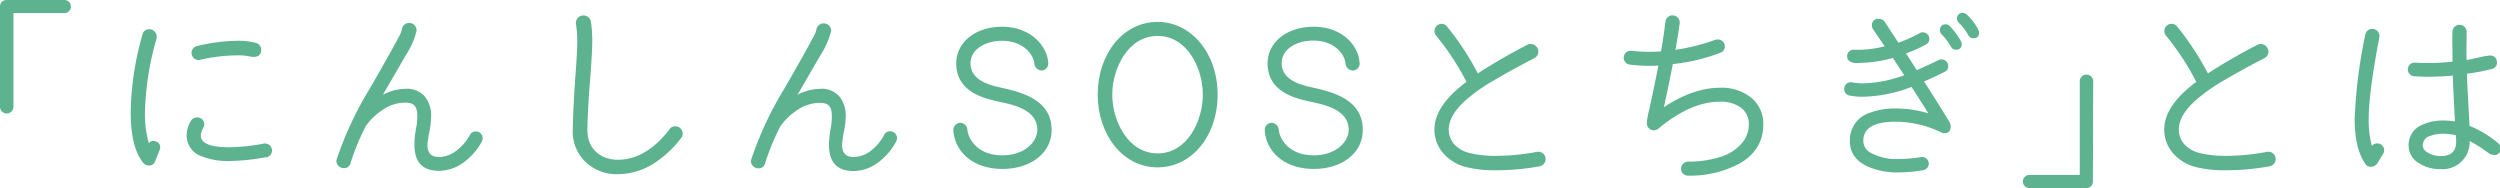 <svg xmlns="http://www.w3.org/2000/svg" viewBox="0 0 468.25 35.24"><defs><style>.cls-1{fill:#5db38f;}</style></defs><g id="レイヤー_2" data-name="レイヤー 2"><g id="_02_当団体について" data-name="02 当団体について"><path class="cls-1" d="M12.06,2.45H2.52V20a1.28,1.28,0,0,1-1.26,1.26A1.28,1.28,0,0,1,0,20V1.22A1.21,1.21,0,0,1,1.22,0H12.06a1.21,1.21,0,0,1,1.22,1.22A1.21,1.21,0,0,1,12.06,2.45Z"/><path class="cls-1" d="M29.05,30.2A1.11,1.11,0,0,1,27.9,31a1.28,1.28,0,0,1-1.08-.51c-1.55-1.91-2.34-5.07-2.34-9.43a55.3,55.3,0,0,1,2.2-14.58,1.21,1.21,0,0,1,1.29-1,1.37,1.37,0,0,1,1.37,1.37,1.16,1.16,0,0,1,0,.32A53.78,53.78,0,0,0,27.15,21a19.61,19.61,0,0,0,.72,5.8,1.13,1.13,0,0,1,1.36-.29A1.08,1.08,0,0,1,30,27.64a1,1,0,0,1-.11.47Zm20.77-.76a40.31,40.31,0,0,1-6.84.72,13.24,13.24,0,0,1-5.14-.86,4.13,4.13,0,0,1-2.88-4,5.32,5.32,0,0,1,.79-2.66A1.31,1.31,0,0,1,37,22a1.27,1.27,0,0,1,1.26,1.29,1.24,1.24,0,0,1-.18.65,3,3,0,0,0-.47,1.44c0,1.48,1.8,2.2,5.4,2.2a36.3,36.3,0,0,0,6.41-.69,1.31,1.31,0,0,1,.43,2.59ZM47,10.62a10.59,10.59,0,0,0-2.69-.25,31,31,0,0,0-6.92.86,1.33,1.33,0,0,1-.57-2.59,34.25,34.25,0,0,1,7.49-1,13,13,0,0,1,3.6.39,1.28,1.28,0,0,1,1,1.3c0,.9-.47,1.33-1.41,1.33A3.35,3.35,0,0,1,47,10.62Z"/><path class="cls-1" d="M86.94,30.34A7.88,7.88,0,0,1,82.22,32c-3.06,0-4.6-1.62-4.6-4.9a17.06,17.06,0,0,1,.32-3.1,11.81,11.81,0,0,0,.22-2.16c0-2-.62-2.59-2.24-2.62a7.55,7.55,0,0,0-4.31,1.4,11.76,11.76,0,0,0-3.1,3,43.94,43.94,0,0,0-2.84,6.87,1.22,1.22,0,0,1-1.3,1A1.39,1.39,0,0,1,63,30.16a1.63,1.63,0,0,1,.07-.36,65.77,65.77,0,0,1,6.12-13.1c1.52-2.63,3.46-5.94,5.62-10a4.18,4.18,0,0,0,.47-1.26,1.38,1.38,0,0,1,2.73.4,14.36,14.36,0,0,1-1.91,4.35l-4.39,7.56a9.3,9.3,0,0,1,4.21-1.11,4.35,4.35,0,0,1,3.68,1.47,5.67,5.67,0,0,1,1.15,3.71,15.66,15.66,0,0,1-.29,2.66,19.07,19.07,0,0,0-.4,2.67c0,1.51.72,2.26,2.16,2.26a5.5,5.5,0,0,0,3.39-1.29A9.18,9.18,0,0,0,88,25.3a1.18,1.18,0,0,1,1.11-.68,1.29,1.29,0,0,1,1.3,1.26,1.15,1.15,0,0,1-.15.61A11.56,11.56,0,0,1,86.94,30.34Z"/><path class="cls-1" d="M122.44,30.63a12.85,12.85,0,0,1-6.7,2,8.41,8.41,0,0,1-6.08-2.31,7.8,7.8,0,0,1-2.38-6q.06-3.72.43-9.18c.26-3.49.4-5.86.4-7a20.21,20.21,0,0,0-.22-3.56A1.41,1.41,0,0,1,109,2.92,1.43,1.43,0,0,1,110.67,4a22.6,22.6,0,0,1,.25,4.1c0,1.33-.15,3.78-.43,7.31s-.44,6.58-.47,9c0,3.35,2.34,5.51,5.76,5.51s6.73-1.91,9.64-5.73a1.26,1.26,0,0,1,1.08-.54A1.4,1.4,0,0,1,127.87,25a1.3,1.3,0,0,1-.25.79A20,20,0,0,1,122.44,30.63Z"/><path class="cls-1" d="M164.59,30.34a7.85,7.85,0,0,1-4.71,1.7c-3.06,0-4.61-1.62-4.61-4.9a18,18,0,0,1,.32-3.1,11,11,0,0,0,.22-2.16c0-2-.61-2.59-2.23-2.62a7.61,7.61,0,0,0-4.32,1.4,11.76,11.76,0,0,0-3.1,3,43.94,43.94,0,0,0-2.84,6.87,1.22,1.22,0,0,1-1.3,1,1.39,1.39,0,0,1-1.37-1.37,1.23,1.23,0,0,1,.08-.36,64.65,64.65,0,0,1,6.12-13.1c1.51-2.63,3.45-5.94,5.61-10a3.92,3.92,0,0,0,.47-1.26,1.39,1.39,0,0,1,2.74.4,14.91,14.91,0,0,1-1.91,4.35l-4.39,7.56a9.26,9.26,0,0,1,4.21-1.11,4.33,4.33,0,0,1,3.67,1.47,5.67,5.67,0,0,1,1.15,3.71,15.66,15.66,0,0,1-.29,2.66,18.55,18.55,0,0,0-.39,2.67c0,1.51.72,2.26,2.16,2.26a5.49,5.49,0,0,0,3.38-1.29,9,9,0,0,0,2.34-2.85,1.18,1.18,0,0,1,1.11-.68,1.28,1.28,0,0,1,1.3,1.26,1.25,1.25,0,0,1-.14.61A11.7,11.7,0,0,1,164.59,30.34Z"/><path class="cls-1" d="M187.74,31.64c-5.65,0-9-3.38-9.18-7.34A1.34,1.34,0,0,1,179.89,23a1.38,1.38,0,0,1,1.3,1.34c.22,1.83,2,4.75,6.55,4.75,4.32,0,6.55-2.67,6.55-4.75,0-3.53-3.81-4.57-6.69-5.19s-8.5-1.69-8.5-7.3c0-3.71,3.35-6.84,8.64-6.84s8.46,3.63,8.6,6.84a1.29,1.29,0,0,1-1.26,1.36,1.46,1.46,0,0,1-1.36-1.36c-.18-1.77-2.2-4.21-6-4.21-3.31,0-5.94,1.69-5.94,4.21,0,3.49,4.21,4.24,6.34,4.71,4.21.94,8.85,2.63,8.85,7.78C197,28.44,193.29,31.64,187.74,31.64Z"/><path class="cls-1" d="M216.83,31.35c-6.62,0-11.23-6.26-11.23-13.64,0-7.56,4.71-13.61,11.23-13.61,6.19,0,11.23,5.76,11.23,13.61S223.13,31.35,216.83,31.35Zm0-24.62c-5.58,0-8.5,6.12-8.5,11s2.92,11,8.5,11,8.46-6.12,8.46-11S222.41,6.73,216.83,6.73Z"/><path class="cls-1" d="M246.06,31.64c-5.65,0-9-3.38-9.18-7.34A1.34,1.34,0,0,1,238.21,23a1.38,1.38,0,0,1,1.3,1.34c.22,1.83,2,4.75,6.55,4.75,4.32,0,6.55-2.67,6.55-4.75,0-3.53-3.81-4.57-6.69-5.19s-8.5-1.69-8.5-7.3c0-3.71,3.35-6.84,8.64-6.84,5.44,0,8.46,3.63,8.6,6.84a1.29,1.29,0,0,1-1.26,1.36A1.45,1.45,0,0,1,252,11.81c-.18-1.77-2.2-4.21-6-4.21-3.31,0-5.94,1.69-5.94,4.21,0,3.49,4.21,4.24,6.34,4.71,4.21.94,8.85,2.63,8.85,7.78C255.31,28.44,251.6,31.64,246.06,31.64Z"/><path class="cls-1" d="M288.43,31.14a45.14,45.14,0,0,1-8.28.75,22.17,22.17,0,0,1-5.32-.54,8.5,8.5,0,0,1-4.36-2.48,6.67,6.67,0,0,1-1.8-4.61c0-3,2-5.94,6-8.93A48.3,48.3,0,0,0,269,6.7a1.44,1.44,0,0,1-.32-.91A1.36,1.36,0,0,1,270,4.46a1.26,1.26,0,0,1,1,.47,52,52,0,0,1,5.8,8.82,104.13,104.13,0,0,1,9.28-5.36,1,1,0,0,1,.58-.15,1.47,1.47,0,0,1,1.48,1.37,1.38,1.38,0,0,1-.8,1.3c-1.72.9-4.35,2.26-7.77,4.28a31.87,31.87,0,0,0-5.22,3.74c-2,1.84-3,3.64-3,5.33a4.09,4.09,0,0,0,1.18,2.92,5.88,5.88,0,0,0,2.85,1.51,20.3,20.3,0,0,0,4.71.5,41.56,41.56,0,0,0,7.78-.75,1.37,1.37,0,0,1,.5,2.7Z"/><path class="cls-1" d="M325.69,30.7a19.7,19.7,0,0,1-9.5,2.2,1.29,1.29,0,0,1-1.33-1.26,1.35,1.35,0,0,1,1.29-1.37,19.33,19.33,0,0,0,6.45-1A8.45,8.45,0,0,0,326.09,27a5.36,5.36,0,0,0,1.47-3.64,3.76,3.76,0,0,0-1.65-3.31,6.44,6.44,0,0,0-3.78-1q-5.46,0-11.56,5.08a1.33,1.33,0,0,1-.82.28,1.32,1.32,0,0,1-1.3-1.33,13.47,13.47,0,0,1,.47-2.62c.5-2.27,1.08-5,1.69-8.18a28.92,28.92,0,0,1-5.33-.18,1.28,1.28,0,0,1-1.15-1.44,1.33,1.33,0,0,1,1.48-1.15,27.87,27.87,0,0,0,5.5.11c.36-2,.62-3.85.83-5.58a1.31,1.31,0,0,1,1.48-1.15,1.33,1.33,0,0,1,1.19,1.44c-.11.9-.36,2.59-.8,5a37.44,37.44,0,0,0,7.45-1.87,3,3,0,0,1,.51-.07,1.29,1.29,0,0,1,1.29,1.29,1.19,1.19,0,0,1-.82,1.19A34.48,34.48,0,0,1,313.31,12c-.54,2.88-1.12,5.58-1.66,8.07,3.68-2.42,7.2-3.64,10.59-3.64a8.84,8.84,0,0,1,5.58,1.73,6.2,6.2,0,0,1,2.44,5.15C330.26,26.53,328.75,29,325.69,30.7Z"/><path class="cls-1" d="M365.36,23.65c0,.86-.39,1.3-1.18,1.3a1.14,1.14,0,0,1-.58-.15,19.71,19.71,0,0,0-8.6-2c-4,0-6,1.18-6,3.59a2.57,2.57,0,0,0,1.4,2.24,10.14,10.14,0,0,0,5.26,1.15,24.76,24.76,0,0,0,4.14-.36,1.24,1.24,0,1,1,.43,2.45,29.88,29.88,0,0,1-4.57.43,14.27,14.27,0,0,1-5.26-.87c-2.63-1-3.92-2.7-3.92-5a5.34,5.34,0,0,1,3.7-5.29,12.94,12.94,0,0,1,4.83-.82,21.1,21.1,0,0,1,6.15.9c-.9-1.48-1.94-3.1-3.13-4.94a26.9,26.9,0,0,1-9,1.84,13.49,13.49,0,0,1-2.6-.22,1.25,1.25,0,0,1-1-1.47,1.22,1.22,0,0,1,1.47-1,13.14,13.14,0,0,0,2.13.18,23.92,23.92,0,0,0,7.63-1.52l-2.13-3.24a24.8,24.8,0,0,1-6.3.94c-1.18.14-2.34-.22-2.26-1.37a1.21,1.21,0,0,1,1.33-1.11A19.9,19.9,0,0,0,353,8.67l-2.16-3.16a1.27,1.27,0,0,1-.22-.72,1.12,1.12,0,0,1,1.26-1.26,1.31,1.31,0,0,1,1.12.54L355.57,8a26,26,0,0,0,4-1.8,1,1,0,0,1,.58-.15,1.25,1.25,0,0,1,1.22,1.26,1.15,1.15,0,0,1-.61,1A23.47,23.47,0,0,1,357,10l2,3.13c1.26-.54,2.63-1.15,4.07-1.87a1.12,1.12,0,0,1,.57-.14,1.25,1.25,0,0,1,1.26,1.26,1.1,1.1,0,0,1-.68,1.08c-1.44.72-2.74,1.33-3.85,1.8,1.94,3,3.56,5.58,4.82,7.7A1.39,1.39,0,0,1,365.36,23.65Zm2.06-15.34a.94.94,0,0,1-1.05,1,1,1,0,0,1-.93-.54,13.53,13.53,0,0,0-1.8-2.38,1,1,0,0,1-.29-.72,1,1,0,0,1,1.08-1.11.91.91,0,0,1,.75.32,13.51,13.51,0,0,1,2.09,2.81A1,1,0,0,1,367.42,8.31Zm3.27-2.15a.94.94,0,0,1-1.08,1,1,1,0,0,1-.93-.54,9.69,9.69,0,0,0-1.77-2.34,1,1,0,0,1-.36-.79,1,1,0,0,1,1.08-1.08,1.14,1.14,0,0,1,.72.29,10.7,10.7,0,0,1,2.2,2.88A1,1,0,0,1,370.69,6.16Z"/><path class="cls-1" d="M392,34a1.21,1.21,0,0,1-1.22,1.22H380a1.23,1.23,0,0,1,0-2.45h9.54V15.23a1.26,1.26,0,1,1,2.52,0Z"/><path class="cls-1" d="M425.12,31.14a45,45,0,0,1-8.27.75,22.26,22.26,0,0,1-5.33-.54,8.5,8.5,0,0,1-4.36-2.48,6.72,6.72,0,0,1-1.8-4.61c0-3,2-5.94,6-8.93a48.87,48.87,0,0,0-5.65-8.63,1.4,1.4,0,0,1-.33-.91,1.37,1.37,0,0,1,1.37-1.33,1.29,1.29,0,0,1,1,.47,52.64,52.64,0,0,1,5.79,8.82,104.53,104.53,0,0,1,9.29-5.36,1,1,0,0,1,.57-.15,1.47,1.47,0,0,1,1.48,1.37,1.37,1.37,0,0,1-.79,1.3c-1.73.9-4.36,2.26-7.78,4.28a32.32,32.32,0,0,0-5.22,3.74c-2,1.84-3,3.64-3,5.33a4.1,4.1,0,0,0,1.19,2.92,5.84,5.84,0,0,0,2.84,1.51,20.39,20.39,0,0,0,4.72.5,41.54,41.54,0,0,0,7.77-.75,1.37,1.37,0,0,1,.5,2.7Z"/><path class="cls-1" d="M445.36,30.45a1.46,1.46,0,0,1-1.33.79,1.24,1.24,0,0,1-1-.54c-1.33-1.9-2-4.71-2-8.42a93.47,93.47,0,0,1,2-15.84,1.31,1.31,0,0,1,1.55-1A1.34,1.34,0,0,1,445.65,7c-1.33,6.94-2,12.06-2,15.33a18.2,18.2,0,0,0,.61,5,1.19,1.19,0,0,1,1-.47,1.28,1.28,0,0,1,1.3,1.26,1.24,1.24,0,0,1-.18.65Zm20.77-1.76a24.87,24.87,0,0,0-3.56-2.27,5.08,5.08,0,0,1-5.44,5.26,7.19,7.19,0,0,1-4-1.08,3.83,3.83,0,0,1-2-3.39,4.09,4.09,0,0,1,2.66-3.88,9.31,9.31,0,0,1,3.89-.76,13.6,13.6,0,0,1,2.13.18c-.18-3.49-.33-6.37-.4-8.6a44.79,44.79,0,0,1-7.2.14,1.29,1.29,0,0,1-1.22-1.37,1.26,1.26,0,0,1,1.36-1.19,40.76,40.76,0,0,0,7-.18c0-2.77-.07-4.64,0-5.61A1.3,1.3,0,0,1,462,6c0,1.84-.07,3.6,0,5.22.21,0,1-.18,2.34-.47a14.27,14.27,0,0,1,2.08-.36,1.25,1.25,0,0,1,1.26,1.26,1.18,1.18,0,0,1-.93,1.26,38.78,38.78,0,0,1-4.68.9c0,1.41.22,4.68.47,9.76a20,20,0,0,1,5.36,3.24,1.21,1.21,0,0,1,.43,1A1.07,1.07,0,0,1,467,29,1.48,1.48,0,0,1,466.13,28.69ZM460,25.34a9.93,9.93,0,0,0-2.34-.29h0a6.51,6.51,0,0,0-2.44.4,1.85,1.85,0,0,0-1.44,1.76c0,.65.43,1.15,1.26,1.55a4.83,4.83,0,0,0,2.12.47c1.91,0,2.88-.9,2.88-2.67Z"/></g></g></svg>